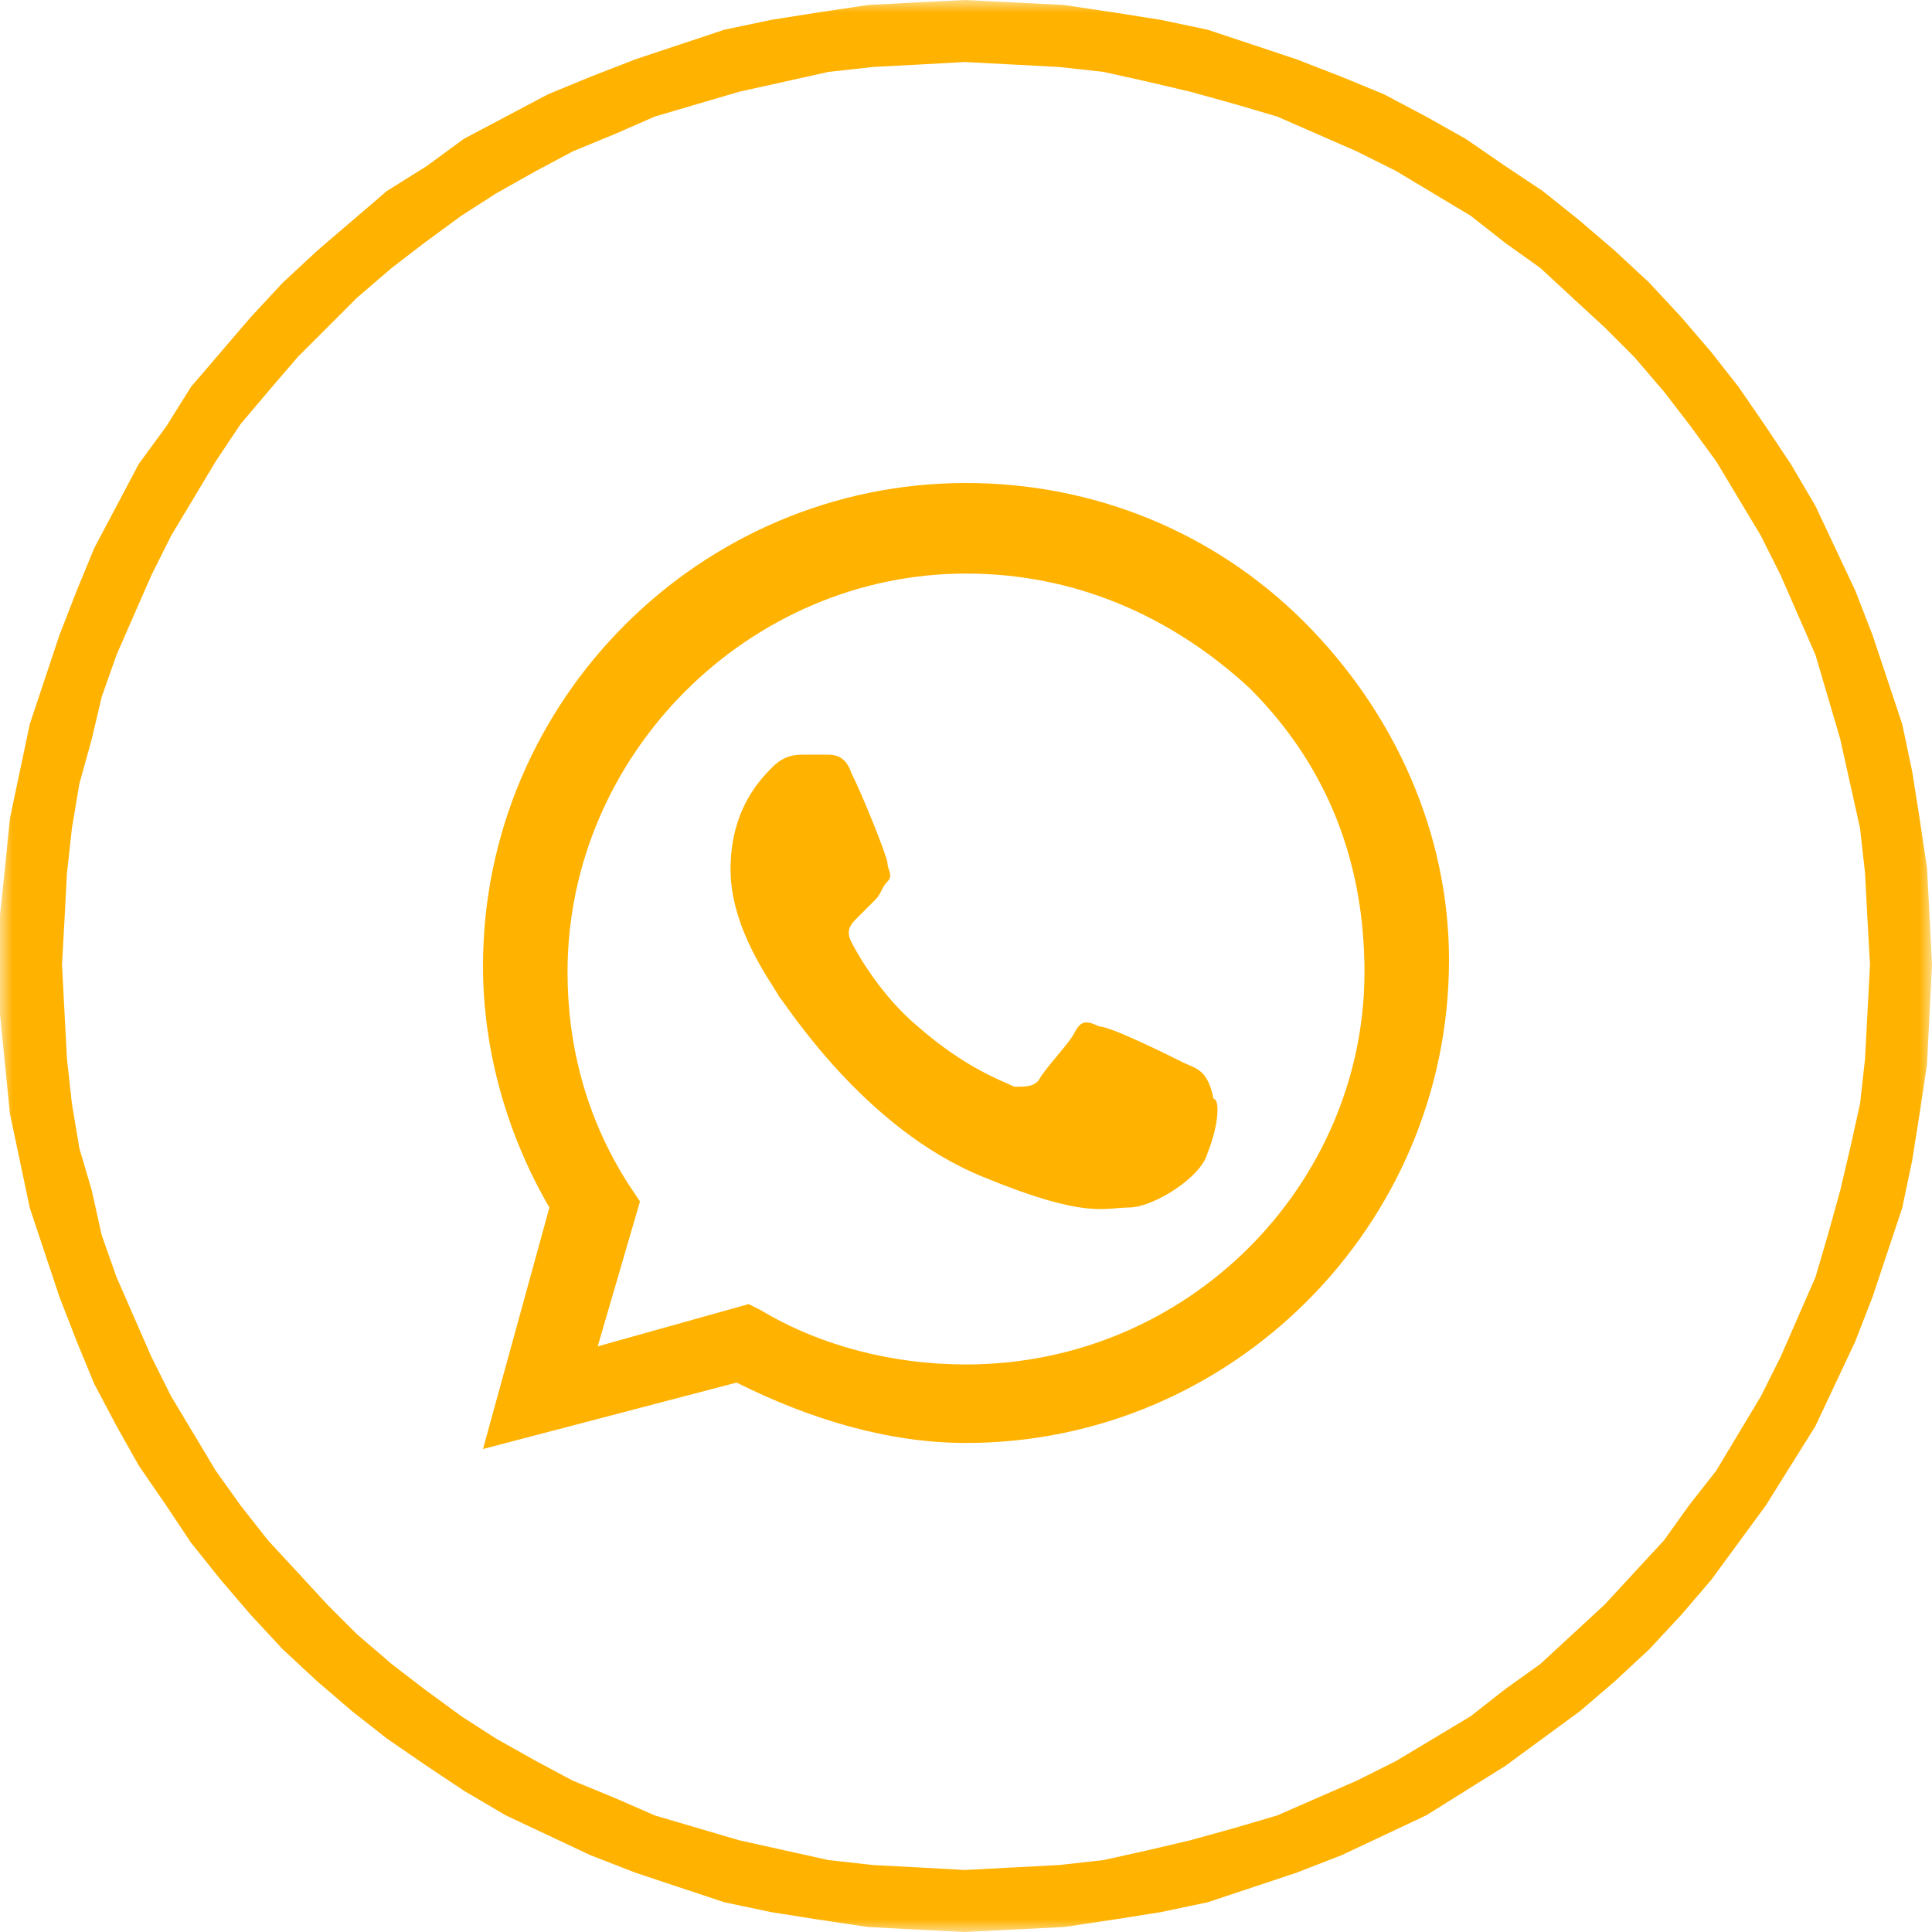 <?xml version="1.0" encoding="UTF-8"?> <svg xmlns="http://www.w3.org/2000/svg" width="77" height="77" viewBox="0 0 77 77" fill="none"><g clip-path="url(#clip0_75_148)"><mask id="mask0_75_148" style="mask-type:luminance" maskUnits="userSpaceOnUse" x="0" y="0" width="77" height="77"><path d="M77 0H0V77H77V0Z" fill="white"></path></mask><g mask="url(#mask0_75_148)"><path d="M77 38.451H74.529L74.43 36.671L74.331 34.793L74.133 33.014L73.738 31.235L73.343 29.456L72.849 27.775L72.354 26.095L71.662 24.514L70.971 22.932L70.18 21.351L69.29 19.868L68.4 18.385L67.313 16.902L66.325 15.617L65.139 14.234L63.953 13.047L62.667 11.861L61.383 10.675L59.999 9.687L58.615 8.599L57.132 7.71L55.65 6.82L54.068 6.03L52.486 5.338L50.905 4.646L49.225 4.151L47.445 3.657L45.765 3.262L43.986 2.866L42.207 2.669L40.329 2.57L38.451 2.471V0L40.428 0.099L42.404 0.198L44.381 0.494L46.259 0.791L48.137 1.186L49.917 1.779L51.696 2.372L53.475 3.064L55.155 3.756L56.836 4.646L58.417 5.535L59.999 6.623L61.481 7.611L62.964 8.797L64.348 9.983L65.732 11.268L67.017 12.652L68.203 14.036L69.29 15.42L70.377 17.001L71.366 18.484L72.354 20.164L73.145 21.845L73.936 23.525L74.628 25.304L75.221 27.083L75.814 28.863L76.209 30.741L76.506 32.619L76.802 34.596L76.901 36.474L77 38.451ZM38.451 77V74.529L40.329 74.43L42.207 74.331L43.986 74.133L45.765 73.738L47.445 73.343L49.225 72.849L50.905 72.354L52.486 71.662L54.068 70.971L55.65 70.18L57.132 69.29L58.615 68.4L59.999 67.313L61.383 66.325L62.667 65.139L63.953 63.953L65.139 62.667L66.325 61.383L67.313 59.999L68.4 58.615L69.29 57.132L70.18 55.65L70.971 54.068L71.662 52.486L72.354 50.905L72.849 49.225L73.343 47.445L73.738 45.765L74.133 43.986L74.331 42.207L74.43 40.329L74.529 38.451H77L76.901 40.428L76.802 42.404L76.506 44.381L76.209 46.259L75.814 48.137L75.221 49.917L74.628 51.696L73.936 53.475L73.145 55.155L72.354 56.836L71.366 58.417L70.377 59.999L69.29 61.481L68.203 62.964L67.017 64.348L65.732 65.732L64.348 67.017L62.964 68.203L61.481 69.29L59.999 70.377L58.417 71.366L56.836 72.354L55.155 73.145L53.475 73.936L51.696 74.628L49.917 75.221L48.137 75.814L46.259 76.209L44.381 76.506L42.404 76.802L40.428 76.901L38.451 77ZM0 38.451H2.471L2.57 40.329L2.669 42.207L2.866 43.986L3.163 45.765L3.657 47.445L4.053 49.225L4.646 50.905L5.338 52.486L6.03 54.068L6.82 55.65L7.71 57.132L8.599 58.615L9.588 59.999L10.675 61.383L11.861 62.667L13.047 63.953L14.234 65.139L15.617 66.325L16.902 67.313L18.385 68.4L19.769 69.29L21.351 70.18L22.833 70.971L24.514 71.662L26.095 72.354L27.775 72.849L29.456 73.343L31.235 73.738L33.014 74.133L34.793 74.331L36.671 74.43L38.451 74.529V77L36.474 76.901L34.596 76.802L32.619 76.506L30.741 76.209L28.863 75.814L27.083 75.221L25.304 74.628L23.525 73.936L21.845 73.145L20.164 72.354L18.484 71.366L17.001 70.377L15.42 69.29L14.036 68.203L12.652 67.017L11.268 65.732L9.983 64.348L8.797 62.964L7.611 61.481L6.623 59.999L5.535 58.417L4.646 56.836L3.756 55.155L3.064 53.475L2.372 51.696L1.779 49.917L1.186 48.137L0.791 46.259L0.395 44.381L0.198 42.404L0 40.428V38.451ZM38.451 0V2.471L36.671 2.57L34.793 2.669L33.014 2.866L31.235 3.262L29.456 3.657L27.775 4.151L26.095 4.646L24.514 5.338L22.833 6.03L21.351 6.82L19.769 7.71L18.385 8.599L16.902 9.687L15.617 10.675L14.234 11.861L13.047 13.047L11.861 14.234L10.675 15.617L9.588 16.902L8.599 18.385L7.71 19.868L6.82 21.351L6.03 22.932L5.338 24.514L4.646 26.095L4.053 27.775L3.657 29.456L3.163 31.235L2.866 33.014L2.669 34.793L2.57 36.671L2.471 38.451H0V36.474L0.198 34.596L0.395 32.619L0.791 30.741L1.186 28.863L1.779 27.083L2.372 25.304L3.064 23.525L3.756 21.845L4.646 20.164L5.535 18.484L6.623 17.001L7.611 15.42L8.797 14.036L9.983 12.652L11.268 11.268L12.652 9.983L14.036 8.797L15.42 7.611L17.001 6.623L18.484 5.535L20.164 4.646L21.845 3.756L23.525 3.064L25.304 2.372L27.083 1.779L28.863 1.186L30.741 0.791L32.619 0.494L34.596 0.198L36.474 0.099L38.451 0Z" fill="#FFB200"></path></g><path fill-rule="evenodd" clip-rule="evenodd" d="M51.975 24.784C48.366 21.175 43.553 19.25 38.5 19.25C27.913 19.25 19.25 27.913 19.25 38.5C19.25 41.869 20.212 45.237 21.897 48.125L19.25 57.75L29.356 55.103C32.244 56.547 35.372 57.509 38.5 57.509C49.087 57.509 57.75 48.847 57.75 38.259C57.75 33.206 55.584 28.394 51.975 24.784ZM38.5 54.381C35.612 54.381 32.725 53.659 30.319 52.216L29.837 51.975L23.822 53.659L25.506 47.884L25.025 47.163C23.341 44.516 22.619 41.628 22.619 38.741C22.619 30.078 29.837 22.859 38.5 22.859C42.831 22.859 46.681 24.544 49.809 27.431C52.938 30.559 54.381 34.409 54.381 38.741C54.381 47.163 47.403 54.381 38.5 54.381ZM47.163 42.35C46.681 42.109 44.275 40.906 43.794 40.906C43.312 40.666 43.072 40.666 42.831 41.147C42.591 41.628 41.628 42.591 41.388 43.072C41.147 43.312 40.906 43.312 40.425 43.312C39.944 43.072 38.5 42.591 36.575 40.906C35.131 39.703 34.169 38.019 33.928 37.538C33.688 37.056 33.928 36.816 34.169 36.575C34.409 36.334 34.65 36.094 34.891 35.853C35.131 35.612 35.131 35.372 35.372 35.131C35.612 34.891 35.372 34.65 35.372 34.409C35.372 34.169 34.409 31.762 33.928 30.8C33.688 30.078 33.206 30.078 32.966 30.078C32.725 30.078 32.484 30.078 32.003 30.078C31.762 30.078 31.281 30.078 30.8 30.559C30.319 31.041 29.116 32.244 29.116 34.65C29.116 37.056 30.8 39.222 31.041 39.703C31.281 39.944 34.409 44.997 39.222 46.922C43.312 48.606 44.034 48.125 44.997 48.125C45.959 48.125 47.884 46.922 48.125 45.959C48.606 44.756 48.606 43.794 48.366 43.794C48.125 42.591 47.644 42.591 47.163 42.35Z" fill="#FFB200"></path></g><defs><clipPath id="clip0_75_148"><rect width="77" height="77" fill="white"></rect></clipPath></defs></svg> 